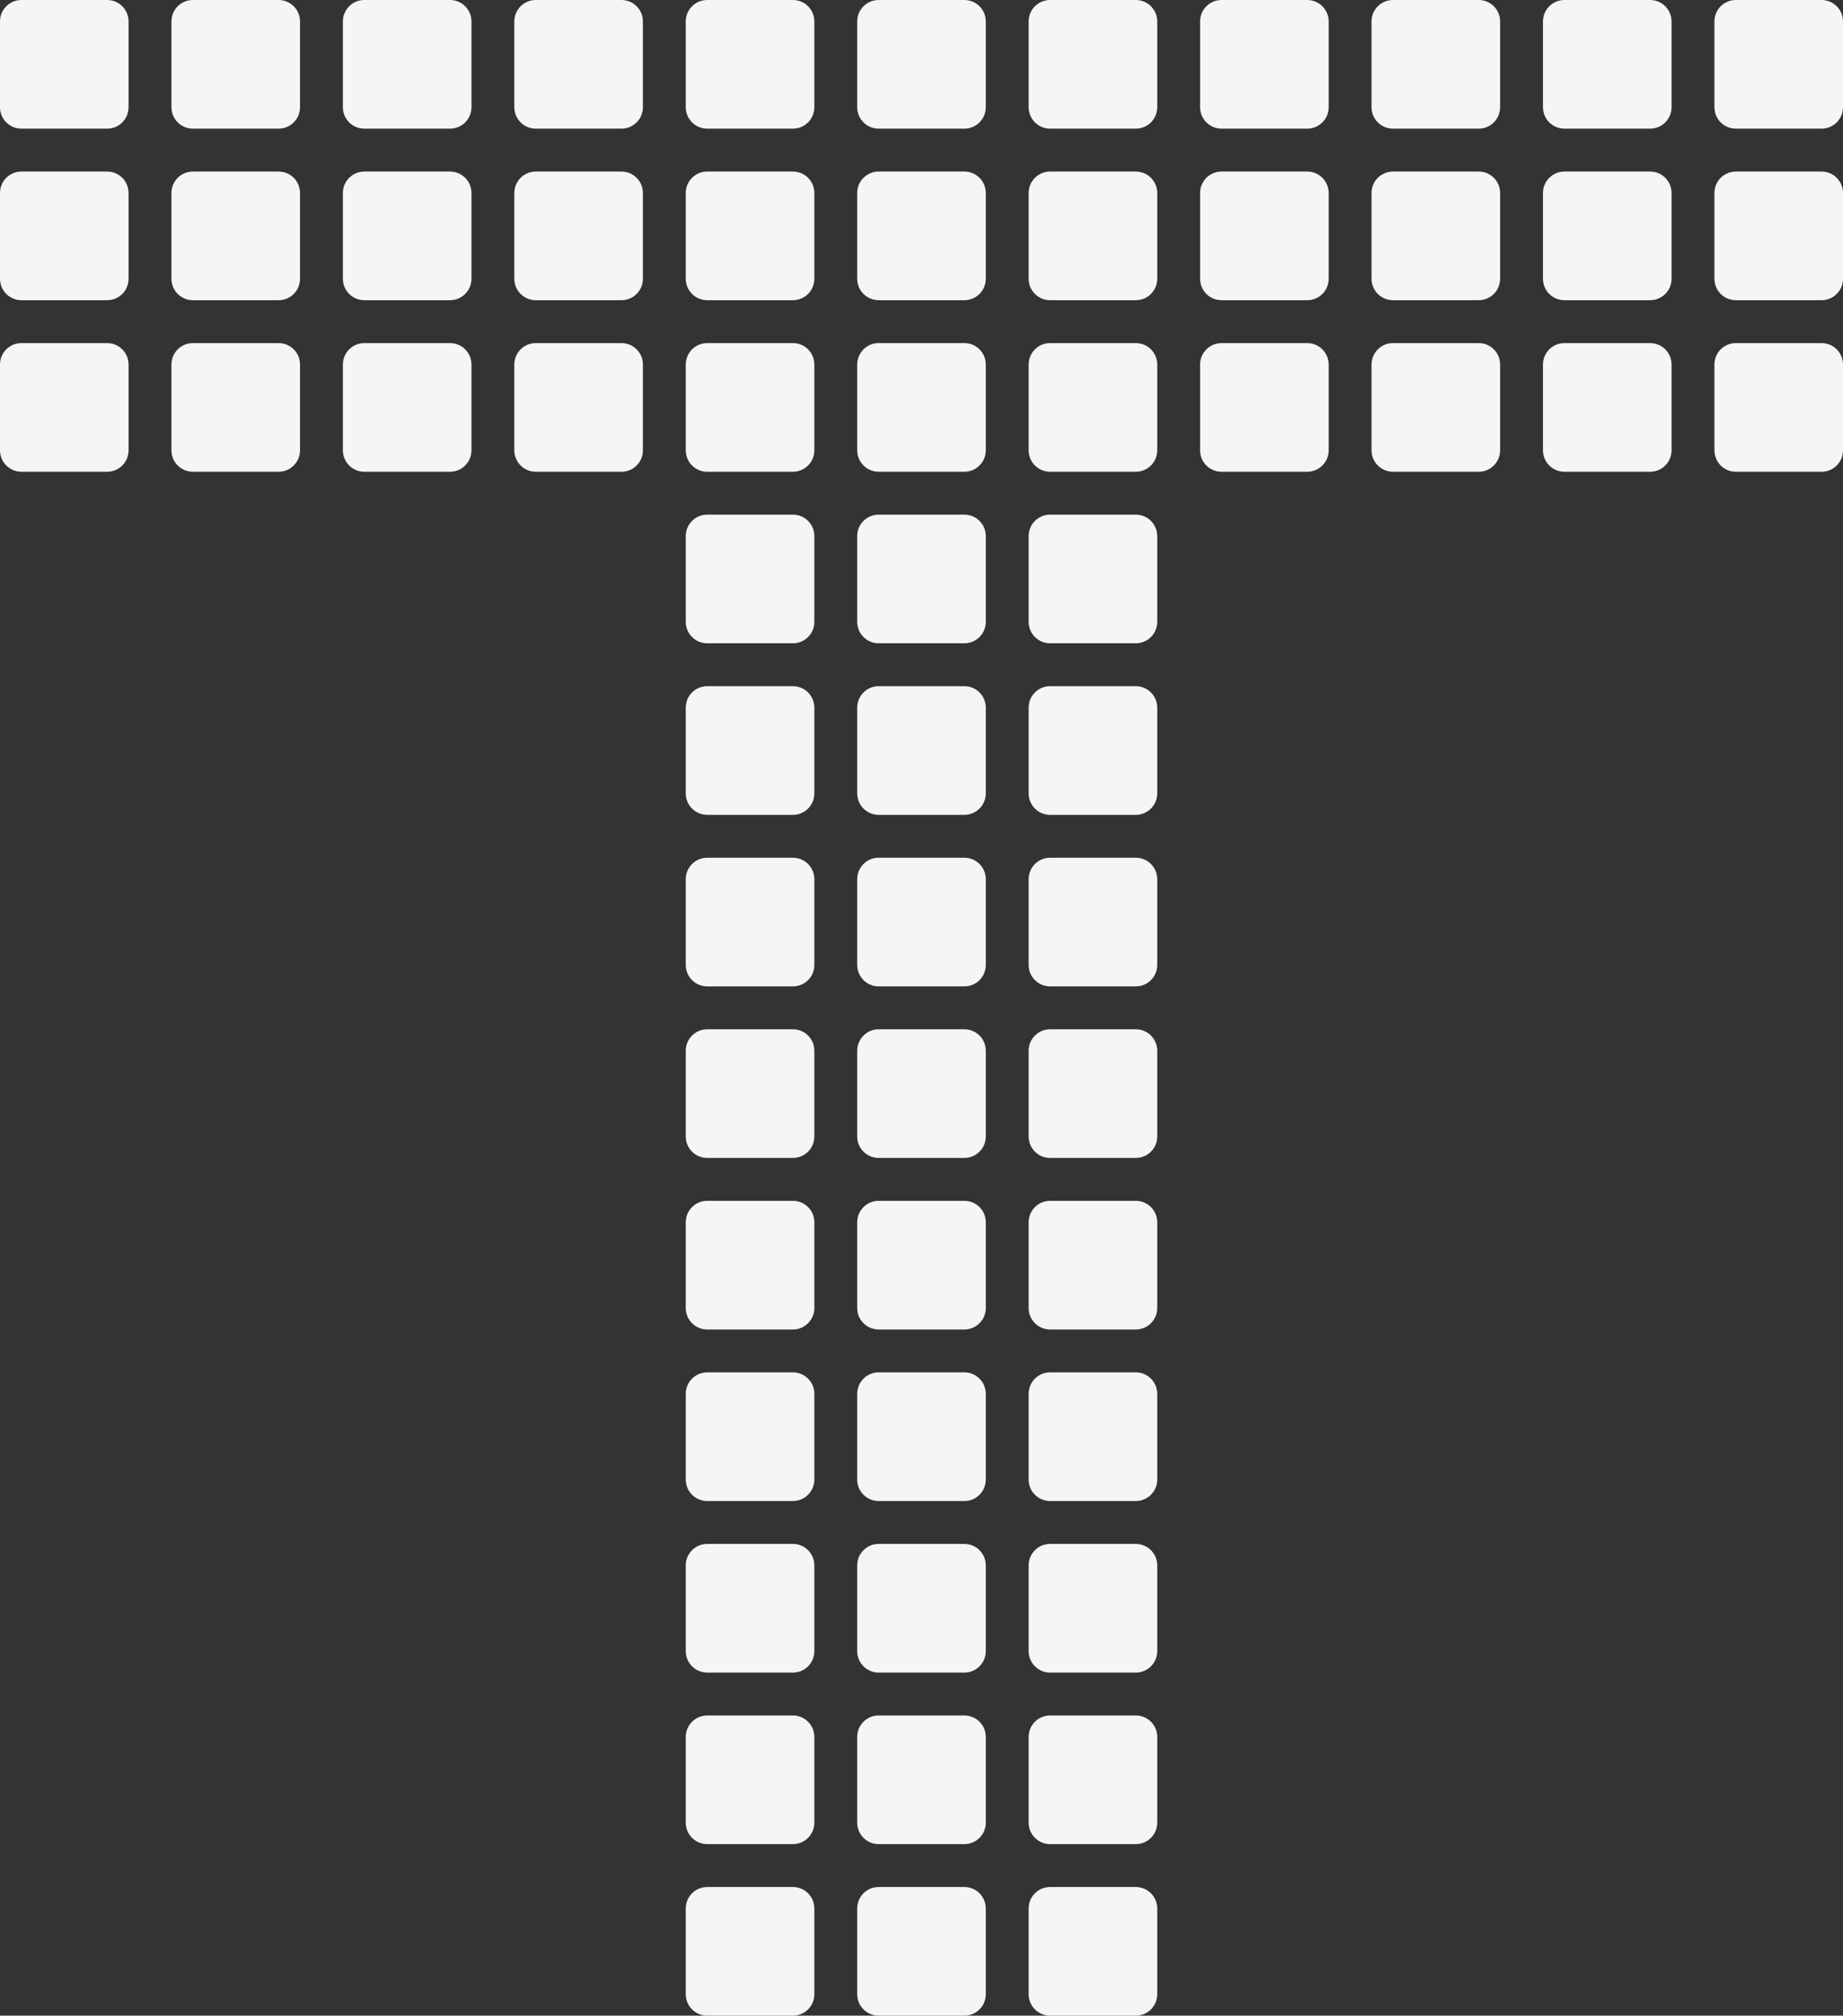 <?xml version="1.0" encoding="UTF-8"?> <svg xmlns="http://www.w3.org/2000/svg" viewBox="0 0 172.00 188.00" data-guides="{&quot;vertical&quot;:[],&quot;horizontal&quot;:[]}"><rect x="0" y="0" width="172.00" height="188.00" fill="#333333" stroke="none"/><defs></defs><path fill="#f5f5f7" stroke="none" fill-opacity="1" stroke-width="1" stroke-opacity="1" id="tSvgd47e99c86" title="Path 147" d="M10 0C7.333 0 4.667 0 2 0C0.895 0 0 0.895 0 2C0 4.667 0 7.333 0 10C0 11.105 0.895 12 2 12C4.667 12 7.333 12 10 12C11.105 12 12 11.105 12 10C12 7.333 12 4.667 12 2C12 0.895 11.105 0 10 0Z"></path><path fill="#f5f5f7" stroke="none" fill-opacity="1" stroke-width="1" stroke-opacity="1" id="tSvg1479b514c52" title="Path 148" d="M10 16C7.333 16 4.667 16 2 16C0.895 16 0 16.895 0 18C0 20.667 0 23.333 0 26C0 27.105 0.895 28 2 28C4.667 28 7.333 28 10 28C11.105 28 12 27.105 12 26C12 23.333 12 20.667 12 18C12 16.895 11.105 16 10 16Z"></path><path fill="#f5f5f7" stroke="none" fill-opacity="1" stroke-width="1" stroke-opacity="1" id="tSvg1629af762f7" title="Path 149" d="M10 32C7.333 32 4.667 32 2 32C0.895 32 0 32.895 0 34C0 36.667 0 39.333 0 42C0 43.105 0.895 44 2 44C4.667 44 7.333 44 10 44C11.105 44 12 43.105 12 42C12 39.333 12 36.667 12 34C12 32.895 11.105 32 10 32Z"></path><path fill="#f5f5f7" stroke="none" fill-opacity="1" stroke-width="1" stroke-opacity="1" id="tSvg169e9090906" title="Path 150" d="M106 32C103.333 32 100.666 32 98 32C96.895 32 96 32.895 96 34C96 36.667 96 39.333 96 42C96 43.105 96.895 44 98 44C100.666 44 103.333 44 106 44C107.105 44 108 43.105 108 42C108 39.333 108 36.667 108 34C108 32.895 107.105 32 106 32Z"></path><path fill="#f5f5f7" stroke="none" fill-opacity="1" stroke-width="1" stroke-opacity="1" id="tSvg14e515ed2c" title="Path 151" d="M26 0C23.333 0 20.667 0 18 0C16.895 0 16 0.895 16 2C16 4.667 16 7.333 16 10C16 11.105 16.895 12 18 12C20.667 12 23.333 12 26 12C27.105 12 28 11.105 28 10C28 7.333 28 4.667 28 2C28 0.895 27.105 0 26 0Z"></path><path fill="#f5f5f7" stroke="none" fill-opacity="1" stroke-width="1" stroke-opacity="1" id="tSvg82f1744cac" title="Path 152" d="M26 16C23.333 16 20.667 16 18 16C16.895 16 16 16.895 16 18C16 20.667 16 23.333 16 26C16 27.105 16.895 28 18 28C20.667 28 23.333 28 26 28C27.105 28 28 27.105 28 26C28 23.333 28 20.667 28 18C28 16.895 27.105 16 26 16Z"></path><path fill="#f5f5f7" stroke="none" fill-opacity="1" stroke-width="1" stroke-opacity="1" id="tSvg105855a6bdd" title="Path 153" d="M26 32C23.333 32 20.667 32 18 32C16.895 32 16 32.895 16 34C16 36.667 16 39.333 16 42C16 43.105 16.895 44 18 44C20.667 44 23.333 44 26 44C27.105 44 28 43.105 28 42C28 39.333 28 36.667 28 34C28 32.895 27.105 32 26 32Z"></path><path fill="#f5f5f7" stroke="none" fill-opacity="1" stroke-width="1" stroke-opacity="1" id="tSvg35118580be" title="Path 154" d="M122 32C119.333 32 116.666 32 114 32C112.895 32 112 32.895 112 34C112 36.667 112 39.333 112 42C112 43.105 112.895 44 114 44C116.666 44 119.333 44 122 44C123.105 44 124 43.105 124 42C124 39.333 124 36.667 124 34C124 32.895 123.105 32 122 32Z"></path><path fill="#f5f5f7" stroke="none" fill-opacity="1" stroke-width="1" stroke-opacity="1" id="tSvg148c0e1754c" title="Path 155" d="M42 0C39.333 0 36.667 0 34 0C32.895 0 32 0.895 32 2C32 4.667 32 7.333 32 10C32 11.105 32.895 12 34 12C36.667 12 39.333 12 42 12C43.105 12 44 11.105 44 10C44 7.333 44 4.667 44 2C44 0.895 43.105 0 42 0Z"></path><path fill="#f5f5f7" stroke="none" fill-opacity="1" stroke-width="1" stroke-opacity="1" id="tSvg305c8a6f1b" title="Path 156" d="M42 16C39.333 16 36.667 16 34 16C32.895 16 32 16.895 32 18C32 20.667 32 23.333 32 26C32 27.105 32.895 28 34 28C36.667 28 39.333 28 42 28C43.105 28 44 27.105 44 26C44 23.333 44 20.667 44 18C44 16.895 43.105 16 42 16Z"></path><path fill="#f5f5f7" stroke="none" fill-opacity="1" stroke-width="1" stroke-opacity="1" id="tSvg1512526505d" title="Path 157" d="M42 32C39.333 32 36.667 32 34 32C32.895 32 32 32.895 32 34C32 36.667 32 39.333 32 42C32 43.105 32.895 44 34 44C36.667 44 39.333 44 42 44C43.105 44 44 43.105 44 42C44 39.333 44 36.667 44 34C44 32.895 43.105 32 42 32Z"></path><path fill="#f5f5f7" stroke="none" fill-opacity="1" stroke-width="1" stroke-opacity="1" id="tSvg7ff50200f2" title="Path 158" d="M138 32C135.333 32 132.666 32 130 32C128.895 32 128 32.895 128 34C128 36.667 128 39.333 128 42C128 43.105 128.895 44 130 44C132.666 44 135.333 44 138 44C139.105 44 140 43.105 140 42C140 39.333 140 36.667 140 34C140 32.895 139.105 32 138 32Z"></path><path fill="#f5f5f7" stroke="none" fill-opacity="1" stroke-width="1" stroke-opacity="1" id="tSvg1524cee14a6" title="Path 159" d="M58 0C55.333 0 52.667 0 50 0C48.895 0 48 0.895 48 2C48 4.667 48 7.333 48 10C48 11.105 48.895 12 50 12C52.667 12 55.333 12 58 12C59.105 12 60 11.105 60 10C60 7.333 60 4.667 60 2C60 0.895 59.105 0 58 0Z"></path><path fill="#f5f5f7" stroke="none" fill-opacity="1" stroke-width="1" stroke-opacity="1" id="tSvg11525fdf263" title="Path 160" d="M58 16C55.333 16 52.667 16 50 16C48.895 16 48 16.895 48 18C48 20.667 48 23.333 48 26C48 27.105 48.895 28 50 28C52.667 28 55.333 28 58 28C59.105 28 60 27.105 60 26C60 23.333 60 20.667 60 18C60 16.895 59.105 16 58 16Z"></path><path fill="#f5f5f7" stroke="none" fill-opacity="1" stroke-width="1" stroke-opacity="1" id="tSvg19918f86987" title="Path 161" d="M58 32C55.333 32 52.667 32 50 32C48.895 32 48 32.895 48 34C48 36.667 48 39.333 48 42C48 43.105 48.895 44 50 44C52.667 44 55.333 44 58 44C59.105 44 60 43.105 60 42C60 39.333 60 36.667 60 34C60 32.895 59.105 32 58 32Z"></path><path fill="#f5f5f7" stroke="none" fill-opacity="1" stroke-width="1" stroke-opacity="1" id="tSvg35fbfbb8e4" title="Path 162" d="M154 32C151.333 32 148.666 32 146 32C144.895 32 144 32.895 144 34C144 36.667 144 39.333 144 42C144 43.105 144.895 44 146 44C148.666 44 151.333 44 154 44C155.105 44 156 43.105 156 42C156 39.333 156 36.667 156 34C156 32.895 155.105 32 154 32Z"></path><path fill="#f5f5f7" stroke="none" fill-opacity="1" stroke-width="1" stroke-opacity="1" id="tSvgafdd05a780" title="Path 163" d="M170 32C167.333 32 164.666 32 162 32C160.895 32 160 32.895 160 34C160 36.667 160 39.333 160 42C160 43.105 160.895 44 162 44C164.666 44 167.333 44 170 44C171.105 44 172 43.105 172 42C172 39.333 172 36.667 172 34C172 32.895 171.105 32 170 32Z"></path><path fill="#f5f5f7" stroke="none" fill-opacity="1" stroke-width="1" stroke-opacity="1" id="tSvg1cf6717bc6" title="Path 164" d="M74 0C71.333 0 68.666 0 66 0C64.895 0 64 0.895 64 2C64 4.667 64 7.333 64 10C64 11.105 64.895 12 66 12C68.666 12 71.333 12 74 12C75.105 12 76 11.105 76 10C76 7.333 76 4.667 76 2C76 0.895 75.105 0 74 0Z"></path><path fill="#f5f5f7" stroke="none" fill-opacity="1" stroke-width="1" stroke-opacity="1" id="tSvg76538759f7" title="Path 165" d="M74 80C71.333 80 68.666 80 66 80C64.895 80 64 80.895 64 82C64 84.666 64 87.333 64 90C64 91.104 64.895 92 66 92C68.666 92 71.333 92 74 92C75.105 92 76 91.104 76 90C76 87.333 76 84.666 76 82C76 80.895 75.105 80 74 80Z"></path><path fill="#f5f5f7" stroke="none" fill-opacity="1" stroke-width="1" stroke-opacity="1" id="tSvgefc84e9753" title="Path 166" d="M74 16C71.333 16 68.666 16 66 16C64.895 16 64 16.895 64 18C64 20.667 64 23.333 64 26C64 27.105 64.895 28 66 28C68.666 28 71.333 28 74 28C75.105 28 76 27.105 76 26C76 23.333 76 20.667 76 18C76 16.895 75.105 16 74 16Z"></path><path fill="#f5f5f7" stroke="none" fill-opacity="1" stroke-width="1" stroke-opacity="1" id="tSvga9186e4c88" title="Path 167" d="M74 96C71.333 96 68.666 96 66 96C64.895 96 64 96.895 64 98C64 100.666 64 103.333 64 106C64 107.105 64.895 108 66 108C68.666 108 71.333 108 74 108C75.105 108 76 107.105 76 106C76 103.333 76 100.666 76 98C76 96.895 75.105 96 74 96Z"></path><path fill="#f5f5f7" stroke="none" fill-opacity="1" stroke-width="1" stroke-opacity="1" id="tSvg126f0a9a546" title="Path 168" d="M74 32C71.333 32 68.666 32 66 32C64.895 32 64 32.895 64 34C64 36.667 64 39.333 64 42C64 43.105 64.895 44 66 44C68.666 44 71.333 44 74 44C75.105 44 76 43.105 76 42C76 39.333 76 36.667 76 34C76 32.895 75.105 32 74 32Z"></path><path fill="#f5f5f7" stroke="none" fill-opacity="1" stroke-width="1" stroke-opacity="1" id="tSvg8622ad3649" title="Path 169" d="M74 112C71.333 112 68.666 112 66 112C64.895 112 64 112.895 64 114C64 116.666 64 119.333 64 122C64 123.105 64.895 124 66 124C68.666 124 71.333 124 74 124C75.105 124 76 123.105 76 122C76 119.333 76 116.666 76 114C76 112.895 75.105 112 74 112Z"></path><path fill="#f5f5f7" stroke="none" fill-opacity="1" stroke-width="1" stroke-opacity="1" id="tSvg10bee3210c2" title="Path 170" d="M74 48C71.333 48 68.666 48 66 48C64.895 48 64 48.895 64 50C64 52.667 64 55.333 64 58C64 59.105 64.895 60 66 60C68.666 60 71.333 60 74 60C75.105 60 76 59.105 76 58C76 55.333 76 52.667 76 50C76 48.895 75.105 48 74 48Z"></path><path fill="#f5f5f7" stroke="none" fill-opacity="1" stroke-width="1" stroke-opacity="1" id="tSvg9f404b21fa" title="Path 171" d="M74 128C71.333 128 68.666 128 66 128C64.895 128 64 128.895 64 130C64 132.666 64 135.333 64 138C64 139.105 64.895 140 66 140C68.666 140 71.333 140 74 140C75.105 140 76 139.105 76 138C76 135.333 76 132.666 76 130C76 128.895 75.105 128 74 128Z"></path><path fill="#f5f5f7" stroke="none" fill-opacity="1" stroke-width="1" stroke-opacity="1" id="tSvg2209fbe865" title="Path 172" d="M74 160C71.333 160 68.666 160 66 160C64.895 160 64 160.895 64 162C64 164.666 64 167.333 64 170C64 171.105 64.895 172 66 172C68.666 172 71.333 172 74 172C75.105 172 76 171.105 76 170C76 167.333 76 164.666 76 162C76 160.895 75.105 160 74 160Z"></path><path fill="#f5f5f7" stroke="none" fill-opacity="1" stroke-width="1" stroke-opacity="1" id="tSvga17f81b6fe" title="Path 173" d="M74 64C71.333 64 68.666 64 66 64C64.895 64 64 64.895 64 66C64 68.666 64 71.333 64 74C64 75.105 64.895 76 66 76C68.666 76 71.333 76 74 76C75.105 76 76 75.105 76 74C76 71.333 76 68.666 76 66C76 64.895 75.105 64 74 64Z"></path><path fill="#f5f5f7" stroke="none" fill-opacity="1" stroke-width="1" stroke-opacity="1" id="tSvgc152b47115" title="Path 174" d="M74 144C71.333 144 68.666 144 66 144C64.895 144 64 144.895 64 146C64 148.666 64 151.333 64 154C64 155.105 64.895 156 66 156C68.666 156 71.333 156 74 156C75.105 156 76 155.105 76 154C76 151.333 76 148.666 76 146C76 144.895 75.105 144 74 144Z"></path><path fill="#f5f5f7" stroke="none" fill-opacity="1" stroke-width="1" stroke-opacity="1" id="tSvg49cd688e" title="Path 175" d="M74 176C71.333 176 68.666 176 66 176C64.895 176 64 176.895 64 178C64 180.666 64 183.333 64 186C64 187.105 64.895 188 66 188C68.666 188 71.333 188 74 188C75.105 188 76 187.105 76 186C76 183.333 76 180.666 76 178C76 176.895 75.105 176 74 176Z"></path><path fill="#f5f5f7" stroke="none" fill-opacity="1" stroke-width="1" stroke-opacity="1" id="tSvg15bd80f7402" title="Path 176" d="M90 0C87.333 0 84.666 0 82 0C80.895 0 80 0.895 80 2C80 4.667 80 7.333 80 10C80 11.105 80.895 12 82 12C84.666 12 87.333 12 90 12C91.104 12 92 11.105 92 10C92 7.333 92 4.667 92 2C92 0.895 91.104 0 90 0Z"></path><path fill="#f5f5f7" stroke="none" fill-opacity="1" stroke-width="1" stroke-opacity="1" id="tSvg79423f1e2e" title="Path 177" d="M90 80C87.333 80 84.666 80 82 80C80.895 80 80 80.895 80 82C80 84.666 80 87.333 80 90C80 91.104 80.895 92 82 92C84.666 92 87.333 92 90 92C91.104 92 92 91.104 92 90C92 87.333 92 84.666 92 82C92 80.895 91.104 80 90 80Z"></path><path fill="#f5f5f7" stroke="none" fill-opacity="1" stroke-width="1" stroke-opacity="1" id="tSvg7e08efa58b" title="Path 178" d="M106 80C103.333 80 100.666 80 98 80C96.895 80 96 80.895 96 82C96 84.666 96 87.333 96 90C96 91.104 96.895 92 98 92C100.666 92 103.333 92 106 92C107.105 92 108 91.104 108 90C108 87.333 108 84.666 108 82C108 80.895 107.105 80 106 80Z"></path><path fill="#f5f5f7" stroke="none" fill-opacity="1" stroke-width="1" stroke-opacity="1" id="tSvg142a6cb2088" title="Path 179" d="M90 16C87.333 16 84.666 16 82 16C80.895 16 80 16.895 80 18C80 20.667 80 23.333 80 26C80 27.105 80.895 28 82 28C84.666 28 87.333 28 90 28C91.104 28 92 27.105 92 26C92 23.333 92 20.667 92 18C92 16.895 91.104 16 90 16Z"></path><path fill="#f5f5f7" stroke="none" fill-opacity="1" stroke-width="1" stroke-opacity="1" id="tSvg17e73c766da" title="Path 180" d="M90 96C87.333 96 84.666 96 82 96C80.895 96 80 96.895 80 98C80 100.666 80 103.333 80 106C80 107.105 80.895 108 82 108C84.666 108 87.333 108 90 108C91.104 108 92 107.105 92 106C92 103.333 92 100.666 92 98C92 96.895 91.104 96 90 96Z"></path><path fill="#f5f5f7" stroke="none" fill-opacity="1" stroke-width="1" stroke-opacity="1" id="tSvg15d3b563adb" title="Path 181" d="M106 96C103.333 96 100.666 96 98 96C96.895 96 96 96.895 96 98C96 100.666 96 103.333 96 106C96 107.105 96.895 108 98 108C100.666 108 103.333 108 106 108C107.105 108 108 107.105 108 106C108 103.333 108 100.666 108 98C108 96.895 107.105 96 106 96Z"></path><path fill="#f5f5f7" stroke="none" fill-opacity="1" stroke-width="1" stroke-opacity="1" id="tSvg147c96940a1" title="Path 182" d="M90 32C87.333 32 84.666 32 82 32C80.895 32 80 32.895 80 34C80 36.667 80 39.333 80 42C80 43.105 80.895 44 82 44C84.666 44 87.333 44 90 44C91.104 44 92 43.105 92 42C92 39.333 92 36.667 92 34C92 32.895 91.104 32 90 32Z"></path><path fill="#f5f5f7" stroke="none" fill-opacity="1" stroke-width="1" stroke-opacity="1" id="tSvg69b0f99103" title="Path 183" d="M90 112C87.333 112 84.666 112 82 112C80.895 112 80 112.895 80 114C80 116.666 80 119.333 80 122C80 123.105 80.895 124 82 124C84.666 124 87.333 124 90 124C91.104 124 92 123.105 92 122C92 119.333 92 116.666 92 114C92 112.895 91.104 112 90 112Z"></path><path fill="#f5f5f7" stroke="none" fill-opacity="1" stroke-width="1" stroke-opacity="1" id="tSvg1dc83d83eb" title="Path 184" d="M106 112C103.333 112 100.666 112 98 112C96.895 112 96 112.895 96 114C96 116.666 96 119.333 96 122C96 123.105 96.895 124 98 124C100.666 124 103.333 124 106 124C107.105 124 108 123.105 108 122C108 119.333 108 116.666 108 114C108 112.895 107.105 112 106 112Z"></path><path fill="#f5f5f7" stroke="none" fill-opacity="1" stroke-width="1" stroke-opacity="1" id="tSvgaa5dbb9caa" title="Path 185" d="M90 48C87.333 48 84.666 48 82 48C80.895 48 80 48.895 80 50C80 52.667 80 55.333 80 58C80 59.105 80.895 60 82 60C84.666 60 87.333 60 90 60C91.104 60 92 59.105 92 58C92 55.333 92 52.667 92 50C92 48.895 91.104 48 90 48Z"></path><path fill="#f5f5f7" stroke="none" fill-opacity="1" stroke-width="1" stroke-opacity="1" id="tSvga709add8c8" title="Path 186" d="M106 48C103.333 48 100.666 48 98 48C96.895 48 96 48.895 96 50C96 52.667 96 55.333 96 58C96 59.105 96.895 60 98 60C100.666 60 103.333 60 106 60C107.105 60 108 59.105 108 58C108 55.333 108 52.667 108 50C108 48.895 107.105 48 106 48Z"></path><path fill="#f5f5f7" stroke="none" fill-opacity="1" stroke-width="1" stroke-opacity="1" id="tSvgdf01b3096e" title="Path 187" d="M90 128C87.333 128 84.666 128 82 128C80.895 128 80 128.895 80 130C80 132.666 80 135.333 80 138C80 139.105 80.895 140 82 140C84.666 140 87.333 140 90 140C91.104 140 92 139.105 92 138C92 135.333 92 132.666 92 130C92 128.895 91.104 128 90 128Z"></path><path fill="#f5f5f7" stroke="none" fill-opacity="1" stroke-width="1" stroke-opacity="1" id="tSvg1631ab6b063" title="Path 188" d="M106 128C103.333 128 100.666 128 98 128C96.895 128 96 128.895 96 130C96 132.666 96 135.333 96 138C96 139.105 96.895 140 98 140C100.666 140 103.333 140 106 140C107.105 140 108 139.105 108 138C108 135.333 108 132.666 108 130C108 128.895 107.105 128 106 128Z"></path><path fill="#f5f5f7" stroke="none" fill-opacity="1" stroke-width="1" stroke-opacity="1" id="tSvg3e874907c5" title="Path 189" d="M90 160C87.333 160 84.666 160 82 160C80.895 160 80 160.895 80 162C80 164.666 80 167.333 80 170C80 171.105 80.895 172 82 172C84.666 172 87.333 172 90 172C91.104 172 92 171.105 92 170C92 167.333 92 164.666 92 162C92 160.895 91.104 160 90 160Z"></path><path fill="#f5f5f7" stroke="none" fill-opacity="1" stroke-width="1" stroke-opacity="1" id="tSvgb733ac0d8f" title="Path 190" d="M106 160C103.333 160 100.666 160 98 160C96.895 160 96 160.895 96 162C96 164.666 96 167.333 96 170C96 171.105 96.895 172 98 172C100.666 172 103.333 172 106 172C107.105 172 108 171.105 108 170C108 167.333 108 164.666 108 162C108 160.895 107.105 160 106 160Z"></path><path fill="#f5f5f7" stroke="none" fill-opacity="1" stroke-width="1" stroke-opacity="1" id="tSvg11f4b1d2152" title="Path 191" d="M90 64C87.333 64 84.666 64 82 64C80.895 64 80 64.895 80 66C80 68.666 80 71.333 80 74C80 75.105 80.895 76 82 76C84.666 76 87.333 76 90 76C91.104 76 92 75.105 92 74C92 71.333 92 68.666 92 66C92 64.895 91.104 64 90 64Z"></path><path fill="#f5f5f7" stroke="none" fill-opacity="1" stroke-width="1" stroke-opacity="1" id="tSvg9ba15b6db8" title="Path 192" d="M106 64C103.333 64 100.666 64 98 64C96.895 64 96 64.895 96 66C96 68.666 96 71.333 96 74C96 75.105 96.895 76 98 76C100.666 76 103.333 76 106 76C107.105 76 108 75.105 108 74C108 71.333 108 68.666 108 66C108 64.895 107.105 64 106 64Z"></path><path fill="#f5f5f7" stroke="none" fill-opacity="1" stroke-width="1" stroke-opacity="1" id="tSvgef1c8f93e4" title="Path 193" d="M90 144C87.333 144 84.666 144 82 144C80.895 144 80 144.895 80 146C80 148.666 80 151.333 80 154C80 155.105 80.895 156 82 156C84.666 156 87.333 156 90 156C91.104 156 92 155.105 92 154C92 151.333 92 148.666 92 146C92 144.895 91.104 144 90 144Z"></path><path fill="#f5f5f7" stroke="none" fill-opacity="1" stroke-width="1" stroke-opacity="1" id="tSvg2e1cb87da3" title="Path 194" d="M106 144C103.333 144 100.666 144 98 144C96.895 144 96 144.895 96 146C96 148.666 96 151.333 96 154C96 155.105 96.895 156 98 156C100.666 156 103.333 156 106 156C107.105 156 108 155.105 108 154C108 151.333 108 148.666 108 146C108 144.895 107.105 144 106 144Z"></path><path fill="#f5f5f7" stroke="none" fill-opacity="1" stroke-width="1" stroke-opacity="1" id="tSvga53a082b42" title="Path 195" d="M90 176C87.333 176 84.666 176 82 176C80.895 176 80 176.895 80 178C80 180.666 80 183.333 80 186C80 187.105 80.895 188 82 188C84.666 188 87.333 188 90 188C91.104 188 92 187.105 92 186C92 183.333 92 180.666 92 178C92 176.895 91.104 176 90 176Z"></path><path fill="#f5f5f7" stroke="none" fill-opacity="1" stroke-width="1" stroke-opacity="1" id="tSvg19697fc1390" title="Path 196" d="M106 176C103.333 176 100.666 176 98 176C96.895 176 96 176.895 96 178C96 180.666 96 183.333 96 186C96 187.105 96.895 188 98 188C100.666 188 103.333 188 106 188C107.105 188 108 187.105 108 186C108 183.333 108 180.666 108 178C108 176.895 107.105 176 106 176Z"></path><path fill="#f5f5f7" stroke="none" fill-opacity="1" stroke-width="1" stroke-opacity="1" id="tSvgf6135ba03b" title="Path 197" d="M106 0C103.333 0 100.666 0 98 0C96.895 0 96 0.895 96 2C96 4.667 96 7.333 96 10C96 11.105 96.895 12 98 12C100.666 12 103.333 12 106 12C107.105 12 108 11.105 108 10C108 7.333 108 4.667 108 2C108 0.895 107.105 0 106 0Z"></path><path fill="#f5f5f7" stroke="none" fill-opacity="1" stroke-width="1" stroke-opacity="1" id="tSvg138620345e8" title="Path 198" d="M106 16C103.333 16 100.666 16 98 16C96.895 16 96 16.895 96 18C96 20.667 96 23.333 96 26C96 27.105 96.895 28 98 28C100.666 28 103.333 28 106 28C107.105 28 108 27.105 108 26C108 23.333 108 20.667 108 18C108 16.895 107.105 16 106 16Z"></path><path fill="#f5f5f7" stroke="none" fill-opacity="1" stroke-width="1" stroke-opacity="1" id="tSvg686c067709" title="Path 199" d="M122 0C119.333 0 116.666 0 114 0C112.895 0 112 0.895 112 2C112 4.667 112 7.333 112 10C112 11.105 112.895 12 114 12C116.666 12 119.333 12 122 12C123.105 12 124 11.105 124 10C124 7.333 124 4.667 124 2C124 0.895 123.105 0 122 0Z"></path><path fill="#f5f5f7" stroke="none" fill-opacity="1" stroke-width="1" stroke-opacity="1" id="tSvgb8ed0d094b" title="Path 200" d="M122 16C119.333 16 116.666 16 114 16C112.895 16 112 16.895 112 18C112 20.667 112 23.333 112 26C112 27.105 112.895 28 114 28C116.666 28 119.333 28 122 28C123.105 28 124 27.105 124 26C124 23.333 124 20.667 124 18C124 16.895 123.105 16 122 16Z"></path><path fill="#f5f5f7" stroke="none" fill-opacity="1" stroke-width="1" stroke-opacity="1" id="tSvg31e8ff219b" title="Path 201" d="M138 0C135.333 0 132.666 0 130 0C128.895 0 128 0.895 128 2C128 4.667 128 7.333 128 10C128 11.105 128.895 12 130 12C132.666 12 135.333 12 138 12C139.105 12 140 11.105 140 10C140 7.333 140 4.667 140 2C140 0.895 139.105 0 138 0Z"></path><path fill="#f5f5f7" stroke="none" fill-opacity="1" stroke-width="1" stroke-opacity="1" id="tSvg2851dd438e" title="Path 202" d="M138 16C135.333 16 132.666 16 130 16C128.895 16 128 16.895 128 18C128 20.667 128 23.333 128 26C128 27.105 128.895 28 130 28C132.666 28 135.333 28 138 28C139.105 28 140 27.105 140 26C140 23.333 140 20.667 140 18C140 16.895 139.105 16 138 16Z"></path><path fill="#f5f5f7" stroke="none" fill-opacity="1" stroke-width="1" stroke-opacity="1" id="tSvg9168d54914" title="Path 203" d="M154 0C151.333 0 148.666 0 146 0C144.895 0 144 0.895 144 2C144 4.667 144 7.333 144 10C144 11.105 144.895 12 146 12C148.666 12 151.333 12 154 12C155.105 12 156 11.105 156 10C156 7.333 156 4.667 156 2C156 0.895 155.105 0 154 0Z"></path><path fill="#f5f5f7" stroke="none" fill-opacity="1" stroke-width="1" stroke-opacity="1" id="tSvg15c4a3b2d99" title="Path 204" d="M170 0C167.333 0 164.666 0 162 0C160.895 0 160 0.895 160 2C160 4.667 160 7.333 160 10C160 11.105 160.895 12 162 12C164.666 12 167.333 12 170 12C171.105 12 172 11.105 172 10C172 7.333 172 4.667 172 2C172 0.895 171.105 0 170 0Z"></path><path fill="#f5f5f7" stroke="none" fill-opacity="1" stroke-width="1" stroke-opacity="1" id="tSvg16b64680da5" title="Path 205" d="M154 16C151.333 16 148.666 16 146 16C144.895 16 144 16.895 144 18C144 20.667 144 23.333 144 26C144 27.105 144.895 28 146 28C148.666 28 151.333 28 154 28C155.105 28 156 27.105 156 26C156 23.333 156 20.667 156 18C156 16.895 155.105 16 154 16Z"></path><path fill="#f5f5f7" stroke="none" fill-opacity="1" stroke-width="1" stroke-opacity="1" id="tSvgc5e73df79b" title="Path 206" d="M170 16C167.333 16 164.666 16 162 16C160.895 16 160 16.895 160 18C160 20.667 160 23.333 160 26C160 27.105 160.895 28 162 28C164.666 28 167.333 28 170 28C171.105 28 172 27.105 172 26C172 23.333 172 20.667 172 18C172 16.895 171.105 16 170 16Z"></path></svg> 